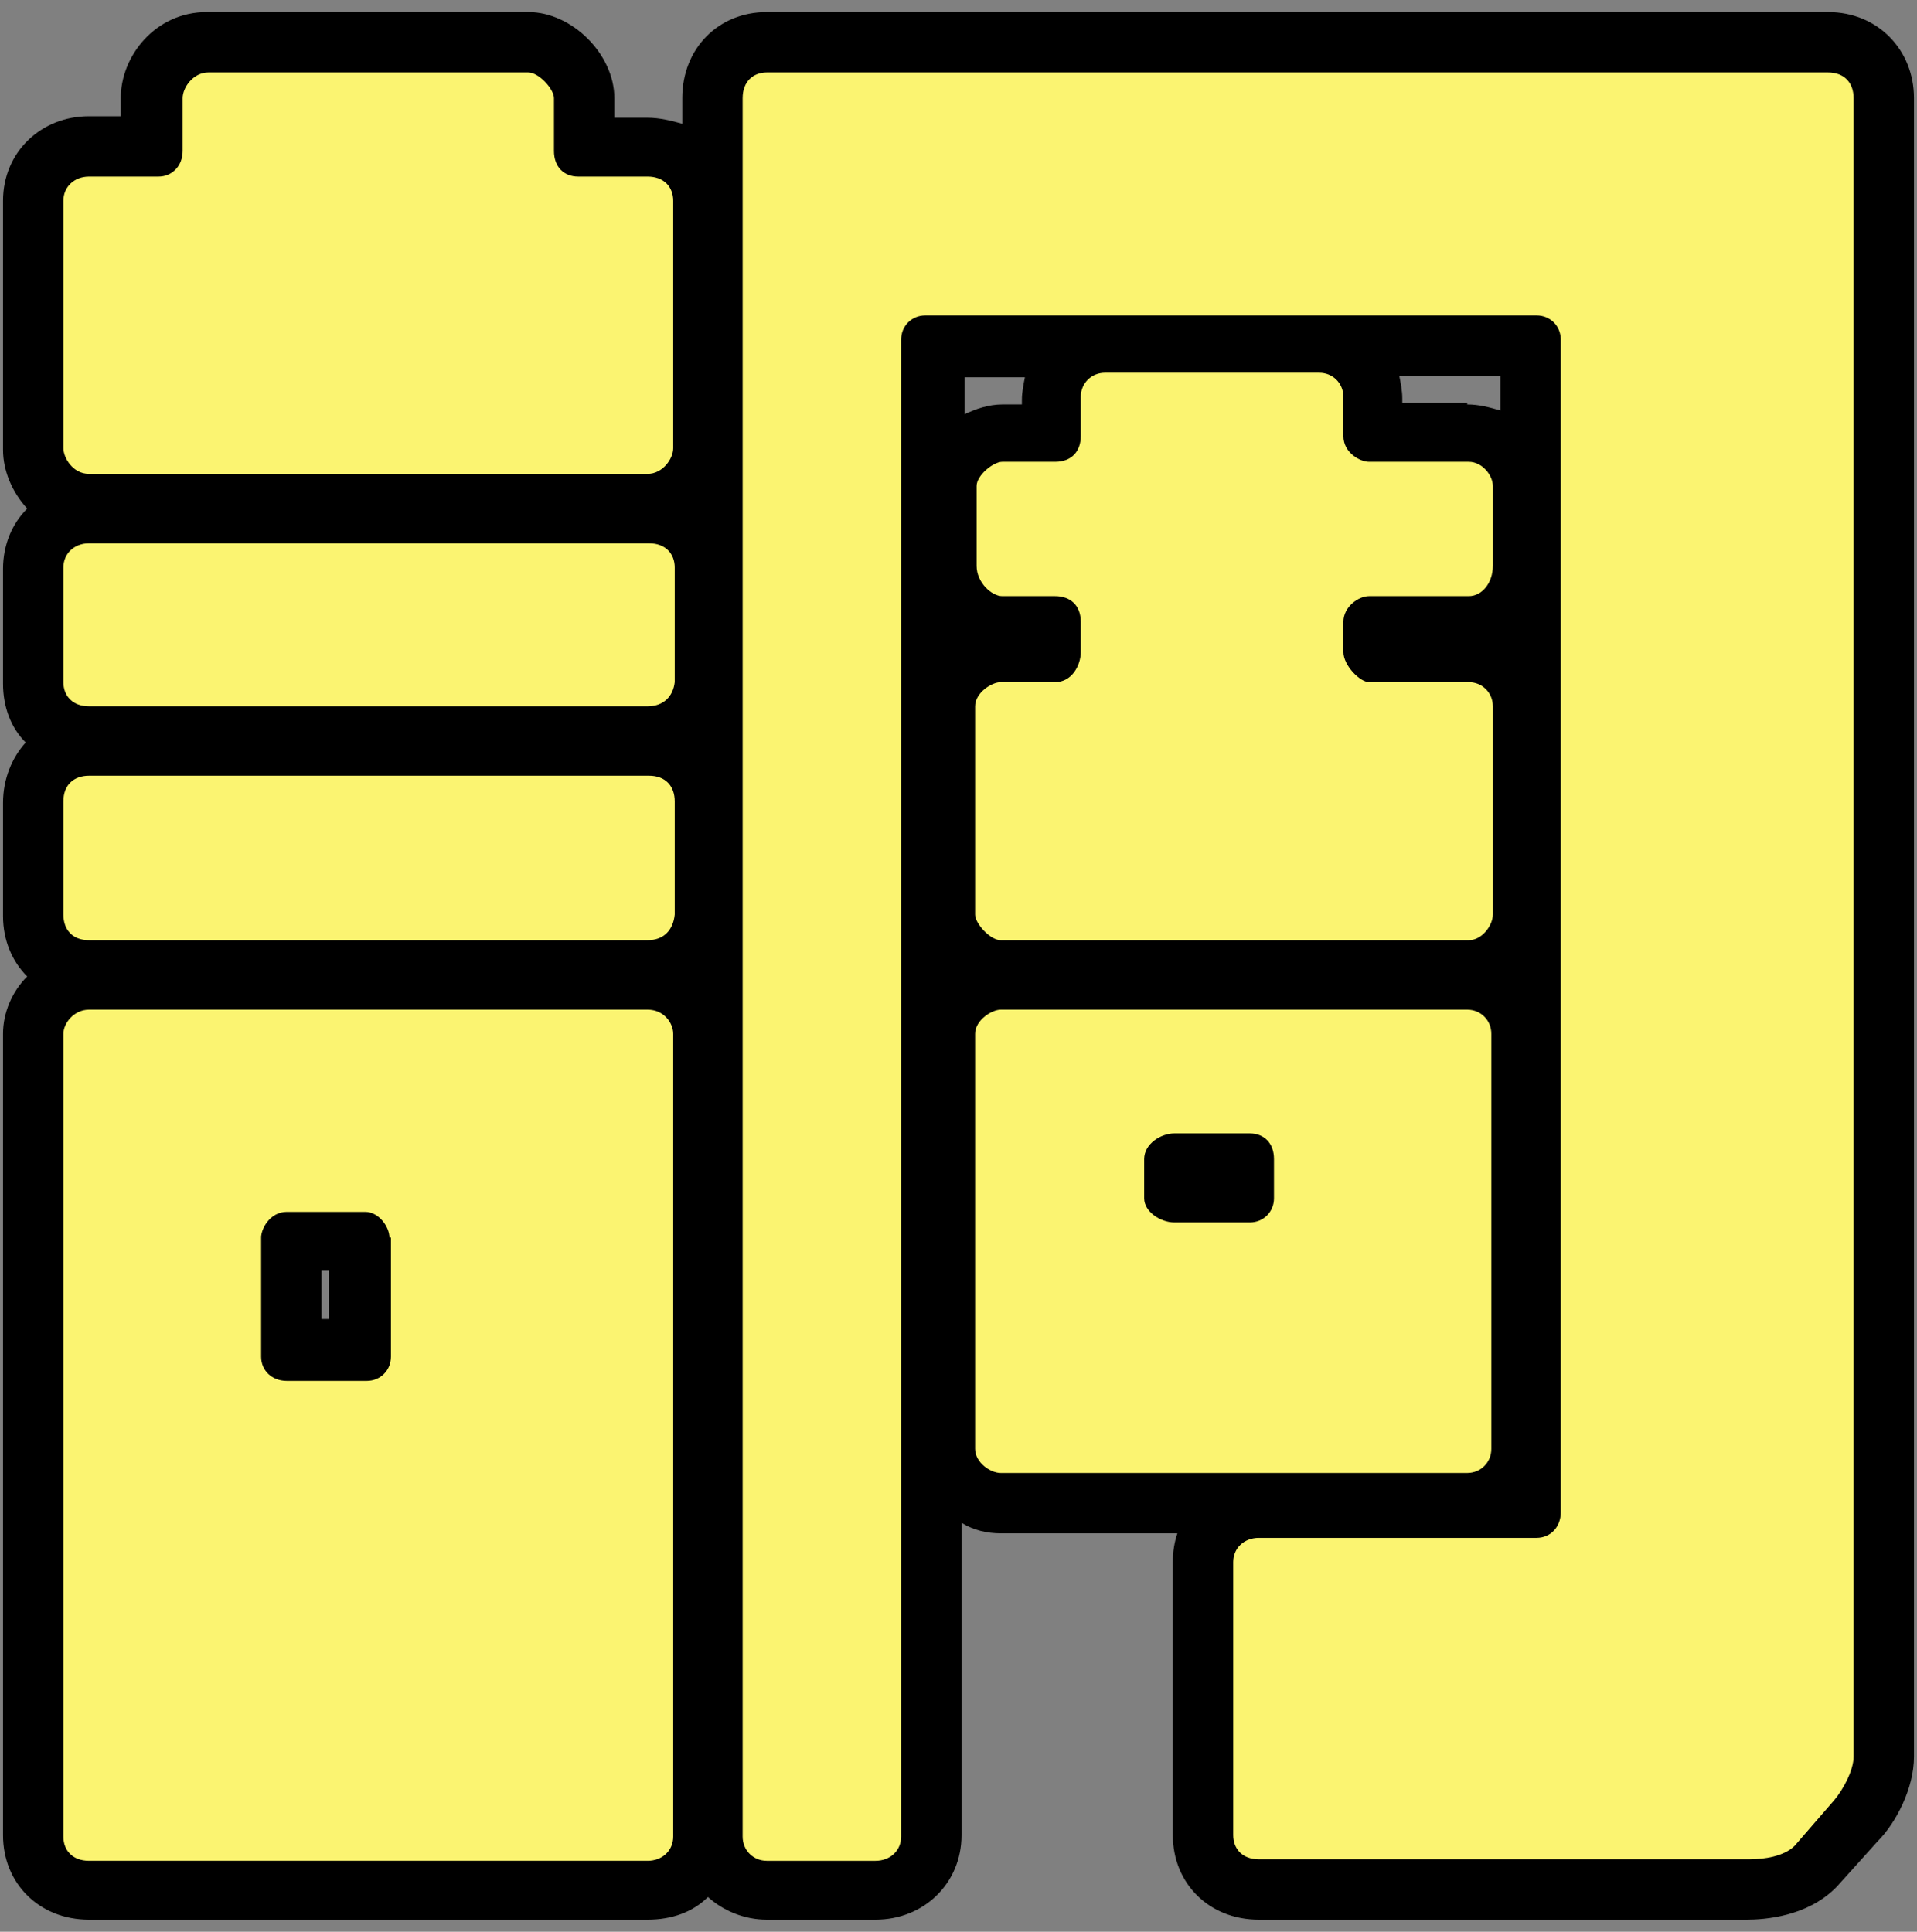 <?xml version="1.0" encoding="utf-8"?>
<!-- Generator: Adobe Illustrator 28.3.0, SVG Export Plug-In . SVG Version: 6.00 Build 0)  -->
<svg version="1.1" id="_圖層_2" xmlns="http://www.w3.org/2000/svg" xmlns:xlink="http://www.w3.org/1999/xlink" x="0px" y="0px"
	 viewBox="0 0 127 128" style="enable-background:new 0 0 127 128;" xml:space="preserve">
<rect x="0" y="0" width="127" height="128" fill="#808080" stroke="none"/>
<style type="text/css">
	.st0{fill:#FFFFFF;}
	.st1{fill:url(#SVGID_1_);}
</style>
<g>
	<g>
		<path class="st0" d="M42.9,11.7c1.1,0,1.7,0.7,1.7,1.6v16.4c0,0.7-0.7,1.7-1.7,1.7H5.9c-1.1,0-1.7-1.1-1.7-1.7V13.3
			c0-0.9,0.7-1.6,1.7-1.6h4.6c0.9,0,1.6-0.7,1.6-1.7V6.5c0-0.7,0.7-1.7,1.7-1.7H35c0.7,0,1.7,1.1,1.7,1.7V10c0,1.1,0.7,1.7,1.6,1.7
			H42.9z M42.9,46.8H5.9c-1.1,0-1.7-0.7-1.7-1.6v-7.6c0-0.9,0.7-1.6,1.7-1.6h37.1c1.1,0,1.7,0.7,1.7,1.6v7.6
			C44.6,46.1,44,46.8,42.9,46.8z M42.9,62.3H5.9c-1.1,0-1.7-0.7-1.7-1.7v-7.5c0-1.1,0.7-1.7,1.7-1.7h37.1c1.1,0,1.7,0.7,1.7,1.7v7.5
			C44.6,61.6,44,62.3,42.9,62.3z M42.9,66.9c1.1,0,1.7,0.9,1.7,1.6v53.2c0,0.9-0.7,1.6-1.7,1.6H5.9c-1.1,0-1.7-0.7-1.7-1.6V68.5
			c0-0.7,0.7-1.6,1.7-1.6H42.9z M25.8,82c0-0.7-0.7-1.7-1.6-1.7H19c-1.1,0-1.7,1.1-1.7,1.7v7.9c0,0.9,0.7,1.6,1.7,1.6h5.3
			c0.9,0,1.6-0.7,1.6-1.6V82z M121.1,4.8c1.1,0,1.7,0.7,1.7,1.7v109.9c0,0.9-0.7,2.2-1.3,2.9l-2.6,3c-0.7,0.7-2,0.9-3,0.9H83.4
			c-1.1,0-1.7-0.7-1.7-1.6v-18.1c0-0.9,0.7-1.6,1.7-1.6h18.4c0.9,0,1.6-0.7,1.6-1.7V22.5c0-0.9-0.7-1.6-1.6-1.6H61.3
			c-0.9,0-1.6,0.7-1.6,1.6v99.2c0,0.9-0.7,1.6-1.7,1.6h-7.2c-0.9,0-1.6-0.7-1.6-1.6V6.5c0-1.1,0.7-1.7,1.6-1.7H121.1z M69.9,45.2
			c1.1,0,1.7-1.1,1.7-2v-2c0-1.1-0.7-1.7-1.7-1.7h-3.5c-0.7,0-1.7-0.9-1.7-2v-5.3c0-0.7,1.1-1.6,1.7-1.6h3.5c1.1,0,1.7-0.7,1.7-1.7
			v-2.6c0-0.9,0.7-1.6,1.6-1.6h14.2c0.9,0,1.6,0.7,1.6,1.6v2.6c0,1.1,1.1,1.7,1.7,1.7h6.6c0.9,0,1.6,0.9,1.6,1.6v5.3
			c0,1.1-0.7,2-1.6,2h-6.6c-0.7,0-1.7,0.7-1.7,1.7v2c0,0.9,1.1,2,1.7,2h6.6c0.9,0,1.6,0.7,1.6,1.6v13.8c0,0.7-0.7,1.7-1.6,1.7H66.3
			c-0.7,0-1.7-1.1-1.7-1.7V46.8c0-0.9,1.1-1.6,1.7-1.6H69.9z M64.6,68.5c0-0.9,1.1-1.6,1.7-1.6h30.9c0.9,0,1.6,0.7,1.6,1.6V96
			c0,0.9-0.7,1.6-1.6,1.6H66.3c-0.7,0-1.7-0.7-1.7-1.6V68.5z M75.8,79.4c0,0.9,1.1,1.6,2,1.6h5c0.9,0,1.6-0.7,1.6-1.6v-2.6
			c0-1.1-0.7-1.7-1.6-1.7h-5c-0.9,0-2,0.7-2,1.7V79.4z"/>
	</g>
	<g>
		<path d="M83.4,127.2c-3.3,0-5.7-2.4-5.7-5.6v-18.1c0-0.7,0.1-1.3,0.3-1.9H66.3c-0.9,0-1.8-0.2-2.6-0.7v20.7c0,3.2-2.5,5.6-5.7,5.6
			h-7.2c-1.5,0-2.9-0.6-3.9-1.5c-1,1-2.4,1.5-4,1.5H5.9c-3.3,0-5.7-2.4-5.7-5.6V68.5c0-1.4,0.6-2.8,1.6-3.8c-1-1-1.6-2.4-1.6-4v-7.5
			c0-1.6,0.6-3,1.5-4c-1-1-1.5-2.4-1.5-3.9v-7.6c0-1.6,0.6-3,1.6-4c-1-1.1-1.6-2.5-1.6-3.9V13.3c0-3.2,2.5-5.6,5.7-5.6H8V6.5
			c0-2.8,2.3-5.7,5.7-5.7H35c2.9,0,5.7,2.8,5.7,5.7v1.3h2.2c0.8,0,1.6,0.2,2.3,0.4V6.5c0-3.3,2.4-5.7,5.6-5.7h70.3
			c3.3,0,5.7,2.5,5.7,5.7v109.9c0,2.1-1.2,4.4-2.4,5.6l-2.7,3l-0.1,0.1c-1.9,1.9-4.7,2.1-5.9,2.1H83.4z M21.8,87.4v-3.2h-0.5v3.2
			H21.8z M63.8,27.5c0.8-0.4,1.7-0.7,2.6-0.7h1.3v-0.3c0-0.5,0.1-1,0.2-1.5h-4V27.5z M97.2,26.8c0.8,0,1.5,0.2,2.2,0.4v-2.3h-6.7
			c0.1,0.5,0.2,1,0.2,1.5v0.3H97.2z"/>
	</g>
	<g>
		<linearGradient id="SVGID_1_" gradientUnits="userSpaceOnUse" x1="-5.693" y1="105.041" x2="133.622" y2="24.607">
			<stop  offset="0.207" style="stop-color:#FBF471"/>
			<stop  offset="0.556" style="stop-color:#FBF471"/>
			<stop  offset="0.796" style="stop-color:#FBF471"/>
		</linearGradient>
		<path class="st1" d="M42.9,11.7c1.1,0,1.7,0.7,1.7,1.6v16.4c0,0.7-0.7,1.7-1.7,1.7H5.9c-1.1,0-1.7-1.1-1.7-1.7V13.3
			c0-0.9,0.7-1.6,1.7-1.6h4.6c0.9,0,1.6-0.7,1.6-1.7V6.5c0-0.7,0.7-1.7,1.7-1.7H35c0.7,0,1.7,1.1,1.7,1.7V10c0,1.1,0.7,1.7,1.6,1.7
			H42.9z M42.9,46.8H5.9c-1.1,0-1.7-0.7-1.7-1.6v-7.6c0-0.9,0.7-1.6,1.7-1.6h37.1c1.1,0,1.7,0.7,1.7,1.6v7.6
			C44.6,46.1,44,46.8,42.9,46.8z M42.9,62.3H5.9c-1.1,0-1.7-0.7-1.7-1.7v-7.5c0-1.1,0.7-1.7,1.7-1.7h37.1c1.1,0,1.7,0.7,1.7,1.7v7.5
			C44.6,61.6,44,62.3,42.9,62.3z M42.9,66.9c1.1,0,1.7,0.9,1.7,1.6v53.2c0,0.9-0.7,1.6-1.7,1.6H5.9c-1.1,0-1.7-0.7-1.7-1.6V68.5
			c0-0.7,0.7-1.6,1.7-1.6H42.9z M25.8,82c0-0.7-0.7-1.7-1.6-1.7H19c-1.1,0-1.7,1.1-1.7,1.7v7.9c0,0.9,0.7,1.6,1.7,1.6h5.3
			c0.9,0,1.6-0.7,1.6-1.6V82z M121.1,4.8c1.1,0,1.7,0.7,1.7,1.7v109.9c0,0.9-0.7,2.2-1.3,2.9l-2.6,3c-0.7,0.7-2,0.9-3,0.9H83.4
			c-1.1,0-1.7-0.7-1.7-1.6v-18.1c0-0.9,0.7-1.6,1.7-1.6h18.4c0.9,0,1.6-0.7,1.6-1.7V22.5c0-0.9-0.7-1.6-1.6-1.6H61.3
			c-0.9,0-1.6,0.7-1.6,1.6v99.2c0,0.9-0.7,1.6-1.7,1.6h-7.2c-0.9,0-1.6-0.7-1.6-1.6V6.5c0-1.1,0.7-1.7,1.6-1.7H121.1z M69.9,45.2
			c1.1,0,1.7-1.1,1.7-2v-2c0-1.1-0.7-1.7-1.7-1.7h-3.5c-0.7,0-1.7-0.9-1.7-2v-5.3c0-0.7,1.1-1.6,1.7-1.6h3.5c1.1,0,1.7-0.7,1.7-1.7
			v-2.6c0-0.9,0.7-1.6,1.6-1.6h14.2c0.9,0,1.6,0.7,1.6,1.6v2.6c0,1.1,1.1,1.7,1.7,1.7h6.6c0.9,0,1.6,0.9,1.6,1.6v5.3
			c0,1.1-0.7,2-1.6,2h-6.6c-0.7,0-1.7,0.7-1.7,1.7v2c0,0.9,1.1,2,1.7,2h6.6c0.9,0,1.6,0.7,1.6,1.6v13.8c0,0.7-0.7,1.7-1.6,1.7H66.3
			c-0.7,0-1.7-1.1-1.7-1.7V46.8c0-0.9,1.1-1.6,1.7-1.6H69.9z M64.6,68.5c0-0.9,1.1-1.6,1.7-1.6h30.9c0.9,0,1.6,0.7,1.6,1.6V96
			c0,0.9-0.7,1.6-1.6,1.6H66.3c-0.7,0-1.7-0.7-1.7-1.6V68.5z M75.8,79.4c0,0.9,1.1,1.6,2,1.6h5c0.9,0,1.6-0.7,1.6-1.6v-2.6
			c0-1.1-0.7-1.7-1.6-1.7h-5c-0.9,0-2,0.7-2,1.7V79.4z"/>
	</g>
</g>
</svg>
